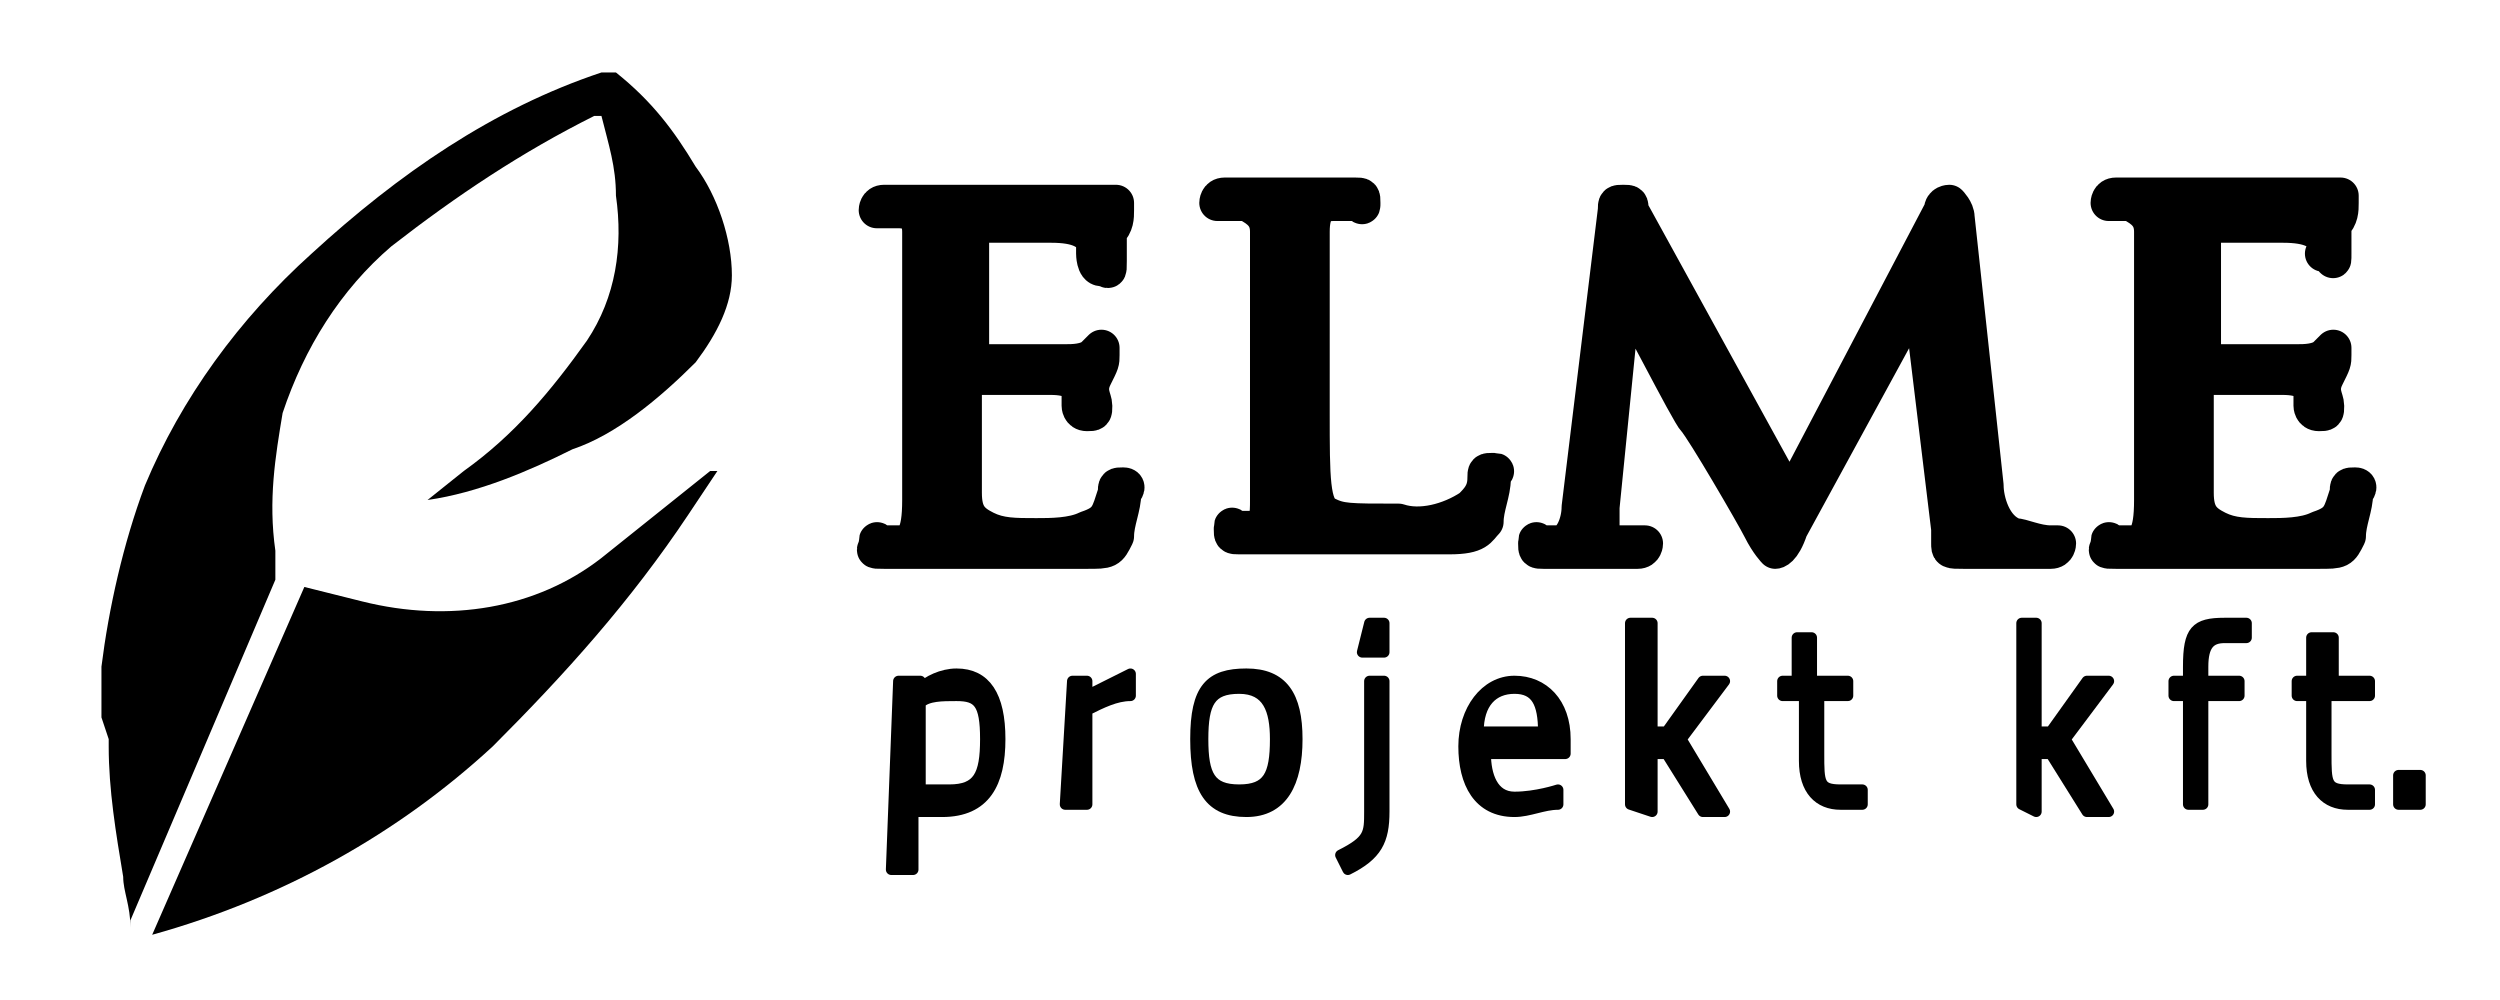 <?xml version="1.0" encoding="utf-8"?>
<!-- Generator: Adobe Illustrator 21.1.0, SVG Export Plug-In . SVG Version: 6.00 Build 0)  -->
<svg version="1.1" id="Réteg_1" xmlns="http://www.w3.org/2000/svg" xmlns:xlink="http://www.w3.org/1999/xlink" x="0px" y="0px"
	 viewBox="0 0 34.5 13.8" style="enable-background:new 0 0 34.5 13.8;" xml:space="preserve">
<style type="text/css">
	.st0{stroke:#000000;stroke-width:0.5;stroke-linecap:round;stroke-linejoin:round;stroke-miterlimit:10;}
	.st1{stroke:#000000;stroke-width:0.15;stroke-linecap:round;stroke-linejoin:round;stroke-miterlimit:10;}
</style>
<title>elmelogofeher</title>
<path d="M1.4,9.9c0-0.2,0-0.5,0-0.7C1.5,8.4,1.7,7.5,2,6.7c0.5-1.2,1.3-2.3,2.3-3.2c1.2-1.1,2.5-2,4-2.5c0.1,0,0.2,0,0.2,0
	C9,1.4,9.3,1.8,9.6,2.3c0.3,0.4,0.5,1,0.5,1.5c0,0.4-0.2,0.8-0.5,1.2C9.1,5.5,8.5,6,7.9,6.2c-0.6,0.3-1.3,0.6-2,0.7l0.5-0.4
	C7.1,6,7.6,5.4,8.1,4.7c0.4-0.6,0.5-1.3,0.4-2c0-0.4-0.1-0.7-0.2-1.1v0H8.2c-1,0.5-1.9,1.1-2.8,1.8C4.7,4,4.2,4.8,3.9,5.7
	C3.8,6.3,3.7,6.9,3.8,7.6c0,0.1,0,0.2,0,0.3V8l-2,4.7c0,0,0,0,0,0.1c0-0.3-0.1-0.5-0.1-0.7c-0.1-0.6-0.2-1.2-0.2-1.8v-0.1L1.4,9.9z"
	/>
<path d="M2.1,12.9l2.1-4.8L5,8.3c1.2,0.3,2.4,0.1,3.3-0.6c0.5-0.4,1-0.8,1.5-1.2c0,0,0,0,0.1,0L9.5,7.1c-0.8,1.2-1.7,2.2-2.7,3.2
	C5.5,11.5,3.9,12.4,2.1,12.9L2.1,12.9z"/>
<path class="st0" d="M12.7,4.6c0-1,0-1.2,0-1.4s-0.1-0.3-0.3-0.3c-0.1,0-0.2,0-0.2,0c-0.1,0-0.1,0-0.1,0s0-0.1,0.1-0.1h0.9h1.8
	c0.1,0,0.2,0,0.4,0h0.1c0,0,0,0,0,0.1s0,0.2-0.1,0.3c0,0.1,0,0.2,0,0.4s0,0.1-0.1,0.1s-0.1-0.2-0.1-0.2c0-0.1,0-0.1,0-0.2
	c-0.1-0.1-0.2-0.2-0.6-0.2h-1.1c0,0,0,0,0,0.1v1.7V5h1.3c0.1,0,0.3,0,0.4-0.1l0.1-0.1c0,0,0,0,0,0.1s0,0.1-0.1,0.3s0,0.3,0,0.4
	s0,0.1-0.1,0.1s-0.1-0.1-0.1-0.1c0-0.1,0-0.1,0-0.2s-0.1-0.2-0.4-0.2s-1,0-1.1,0s-0.1,0-0.1,0v1.6c0,0.3,0.1,0.4,0.3,0.5
	s0.4,0.1,0.7,0.1c0.2,0,0.5,0,0.7-0.1c0.3-0.1,0.3-0.2,0.4-0.5c0-0.1,0-0.1,0.1-0.1s0,0.1,0,0.1c0,0.2-0.1,0.4-0.1,0.6
	c-0.1,0.2-0.1,0.2-0.4,0.2c-0.6,0-0.9,0-1.2,0h-1c-0.2,0-0.4,0-0.6,0s-0.1,0-0.1-0.1s0,0,0.1,0h0.2c0.2,0,0.3-0.1,0.3-0.6
	c0-0.3,0-0.6,0-1.1L12.7,4.6z"/>
<path class="st0" d="M18.1,5.7c0,0.9,0,1.3,0.2,1.4s0.3,0.1,1,0.1c0.3,0.1,0.7,0,1-0.2c0.1-0.1,0.2-0.2,0.2-0.4c0-0.1,0-0.1,0.1-0.1
	s0,0,0,0.1c0,0.2-0.1,0.4-0.1,0.6c-0.1,0.1-0.1,0.2-0.5,0.2c-0.7,0-1.4,0-2.1,0h-0.8c-0.1,0-0.1,0-0.1-0.1s0,0,0.1,0h0.2
	c0.2,0,0.2-0.2,0.2-0.4c0-0.5,0-0.9,0-1.4V4.6c0-1,0-1.2,0-1.4s-0.1-0.3-0.3-0.4h-0.3h-0.1c0,0,0-0.1,0.1-0.1h0.9h0.9
	c0.1,0,0.1,0,0.1,0.1s0,0-0.1,0h-0.3c-0.2,0-0.3,0.1-0.3,0.4s0,0.4,0,1.4L18.1,5.7z"/>
<path class="st0" d="M27.4,6.7c0,0.2,0.1,0.6,0.4,0.7c0.1,0,0.3,0.1,0.5,0.1h0.1c0,0,0,0.1-0.1,0.1s-1,0-1.2,0s-0.2,0-0.2-0.1
	s0,0,0,0s0-0.1,0-0.2L26.5,4l-1.8,3.3c-0.1,0.3-0.2,0.3-0.2,0.3s-0.1-0.1-0.2-0.3s-0.8-1.4-0.9-1.5s-0.9-1.7-1-1.8l-0.3,3
	c0,0.1,0,0.2,0,0.3c0,0.1,0.1,0.2,0.2,0.2l0,0l0,0h0.3h0.1c0,0,0,0.1-0.1,0.1h-0.7h-0.6c-0.1,0-0.1,0-0.1-0.1s0,0,0.1,0h0.2
	c0.2,0,0.3-0.3,0.3-0.5l0.5-4.1c0-0.1,0-0.1,0.1-0.1s0.1,0,0.1,0.1l2.2,4l2.1-4c0-0.1,0.1-0.1,0.1-0.1S27,2.9,27,3L27.4,6.7z"/>
<path class="st0" d="M29.7,4.6c0-1,0-1.2,0-1.4s-0.1-0.3-0.3-0.4c-0.1,0-0.2,0-0.2,0c-0.1,0-0.1,0-0.1,0s0-0.1,0.1-0.1H30h1.8
	c0.1,0,0.2,0,0.4,0h0.1c0,0,0,0,0,0.1s0,0.2-0.1,0.3c0,0.1,0,0.2,0,0.4s0,0-0.1,0s0,0,0,0c0-0.1,0-0.1,0-0.2
	c-0.1-0.1-0.2-0.2-0.6-0.2h-1.1c0,0,0,0,0,0.1v1.7V5h1.3c0.1,0,0.3,0,0.4-0.1l0.1-0.1c0,0,0,0,0,0.1s0,0.1-0.1,0.3s0,0.3,0,0.4
	s0,0.1-0.1,0.1s-0.1-0.1-0.1-0.1c0-0.1,0-0.1,0-0.2s-0.1-0.2-0.4-0.2s-1,0-1.1,0s-0.1,0-0.1,0v1.6c0,0.3,0.1,0.4,0.3,0.5
	c0.2,0.1,0.4,0.1,0.7,0.1c0.2,0,0.5,0,0.7-0.1c0.3-0.1,0.3-0.2,0.4-0.5c0-0.1,0-0.1,0.1-0.1s0,0.1,0,0.1c0,0.2-0.1,0.4-0.1,0.6
	c-0.1,0.2-0.1,0.2-0.4,0.2c-0.6,0-0.9,0-1.2,0s-0.7,0-1,0s-0.4,0-0.6,0s-0.1,0-0.1-0.1s0,0,0.1,0h0.2c0.2,0,0.3-0.1,0.3-0.6
	c0-0.3,0-0.6,0-1.1L29.7,4.6z"/>
<path class="st1" d="M12.4,9.4h0.3v0.1c0.1-0.1,0.3-0.2,0.5-0.2c0.4,0,0.6,0.3,0.6,0.9s-0.2,1-0.8,1c-0.1,0-0.2,0-0.4,0V12h-0.3
	L12.4,9.4L12.4,9.4z M12.7,9.7v1.2c0.1,0,0.2,0,0.4,0c0.4,0,0.5-0.2,0.5-0.7s-0.1-0.6-0.4-0.6C13,9.6,12.8,9.6,12.7,9.7L12.7,9.7z"
	/>
<path class="st1" d="M14.8,9.4H15v0.2c0.2-0.1,0.4-0.2,0.6-0.3v0.3c-0.2,0-0.4,0.1-0.6,0.2v1.3h-0.3L14.8,9.4z"/>
<path class="st1" d="M17.9,10.2c0,0.6-0.2,1-0.7,1s-0.7-0.3-0.7-1s0.2-0.9,0.7-0.9S17.9,9.6,17.9,10.2z M17.6,10.2
	c0-0.4-0.1-0.7-0.5-0.7s-0.5,0.2-0.5,0.7s0.1,0.7,0.5,0.7S17.6,10.7,17.6,10.2L17.6,10.2z"/>
<path class="st1" d="M18.9,9.4h0.2v1.8c0,0.4-0.1,0.6-0.5,0.8l-0.1-0.2c0.4-0.2,0.4-0.3,0.4-0.6V9.4z M18.9,8.6h0.2V9h-0.3L18.9,8.6
	z"/>
<path class="st1" d="M21.5,10.9v0.2c-0.2,0-0.4,0.1-0.6,0.1c-0.5,0-0.7-0.4-0.7-0.9s0.3-0.9,0.7-0.9s0.7,0.3,0.7,0.8v0.2h-1.1
	c0,0.3,0.1,0.6,0.4,0.6S21.5,10.9,21.5,10.9z M21.3,10.1c0-0.4-0.1-0.6-0.4-0.6s-0.5,0.2-0.5,0.6H21.3z"/>
<path class="st1" d="M22.5,11.1V8.6h0.3v1.5H23l0.5-0.7h0.3l-0.6,0.8l0.6,1h-0.3L23,10.4h-0.2v0.8L22.5,11.1z"/>
<path class="st1" d="M25.1,9.6v0.8c0,0.4,0,0.5,0.3,0.5h0.3v0.2h-0.3c-0.3,0-0.5-0.2-0.5-0.6V9.6h-0.3V9.4h0.2V8.8H25v0.6h0.5v0.2
	H25.1z"/>
<path class="st1" d="M27.9,11.1V8.6h0.2v1.5h0.2l0.5-0.7h0.3l-0.6,0.8l0.6,1h-0.3l-0.5-0.8h-0.2v0.8L27.9,11.1z"/>
<path class="st1" d="M30.4,11.1h-0.2V9.6H30V9.4h0.2V9.2c0-0.5,0.1-0.6,0.5-0.6H31v0.2h-0.3c-0.2,0-0.3,0.1-0.3,0.4v0.2h0.5v0.2
	h-0.5V11.1z"/>
<path class="st1" d="M32.1,9.6v0.8c0,0.4,0,0.5,0.3,0.5h0.3v0.2h-0.3c-0.3,0-0.5-0.2-0.5-0.6V9.6h-0.2V9.4h0.2V8.8h0.3v0.6h0.5v0.2
	H32.1z"/>
<path class="st1" d="M33.1,10.7h0.3v0.4h-0.3V10.7z"/>
</svg>

